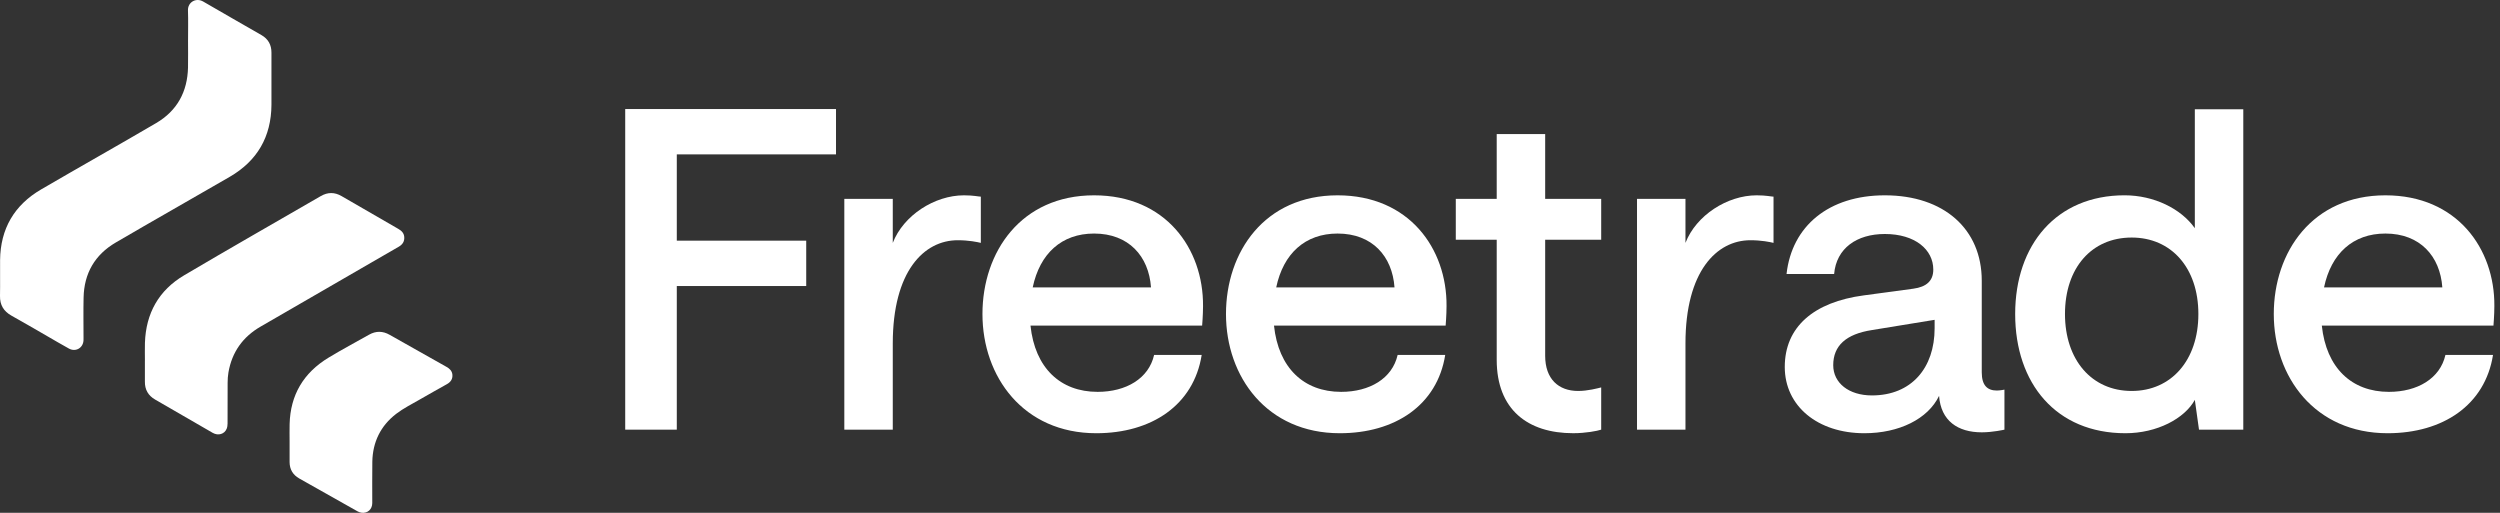 <svg width="117" height="24" viewBox="0 0 117 24" fill="none" xmlns="http://www.w3.org/2000/svg">
<rect x="0" y="0" width="117" height="24" fill="#333333" stroke="none"/>
<path d="M106.413 14.697C106.413 11.784 108.224 9.141 111.637 9.141C114.988 9.141 116.757 11.638 116.736 14.323C116.736 14.739 116.694 15.239 116.694 15.239H108.661C108.869 17.216 110.055 18.339 111.803 18.339C113.135 18.339 114.197 17.715 114.446 16.612H116.673C116.299 18.964 114.322 20.275 111.741 20.275C108.328 20.275 106.413 17.632 106.413 14.697ZM108.765 13.449H114.301C114.197 11.992 113.26 10.93 111.637 10.93C110.118 10.93 109.098 11.867 108.765 13.449Z" fill="white"/>
<path d="M99.471 20.275C96.225 20.275 94.31 17.944 94.31 14.697C94.31 11.45 96.246 9.14 99.43 9.14C100.803 9.14 102.073 9.765 102.718 10.68V5.115H104.986V20.108H102.913L102.718 18.714C102.239 19.588 100.949 20.275 99.471 20.275ZM99.763 18.297C101.615 18.297 102.884 16.861 102.884 14.697C102.884 12.533 101.615 11.117 99.763 11.117C97.89 11.117 96.641 12.533 96.641 14.697C96.641 16.841 97.89 18.297 99.763 18.297Z" fill="white"/>
<path d="M87.252 20.275C85.067 20.275 83.527 19.005 83.527 17.174C83.527 15.301 84.88 14.135 87.231 13.823L89.541 13.511C90.166 13.428 90.478 13.136 90.478 12.616C90.478 11.68 89.625 10.951 88.21 10.951C86.898 10.951 85.941 11.617 85.837 12.824H83.61C83.86 10.577 85.587 9.141 88.21 9.141C90.977 9.141 92.746 10.722 92.746 13.136V17.424C92.746 18.048 93.017 18.277 93.454 18.277C93.6 18.277 93.808 18.235 93.808 18.235V20.108C93.808 20.108 93.267 20.233 92.746 20.233C91.623 20.233 90.832 19.692 90.749 18.527C90.228 19.609 88.876 20.275 87.252 20.275ZM87.606 18.506C89.458 18.506 90.54 17.216 90.54 15.363V14.968L87.606 15.447C86.399 15.634 85.795 16.175 85.795 17.091C85.795 17.923 86.524 18.506 87.606 18.506Z" fill="white"/>
<path d="M83.001 11.367C82.835 11.326 82.439 11.243 81.919 11.243C80.337 11.243 78.88 12.699 78.88 16.071V20.108H76.612V9.307H78.88V11.367C79.38 10.077 80.837 9.141 82.21 9.141C82.668 9.141 82.897 9.203 83.001 9.203V11.367Z" fill="white"/>
<path d="M73.625 20.274C71.502 20.274 70.046 19.171 70.046 16.84V11.221H68.131V9.306H70.046V6.275H72.314V9.306H74.936V11.221H72.314V16.653C72.314 17.735 72.938 18.297 73.854 18.297C74.312 18.297 74.77 18.172 74.936 18.131V20.108C74.749 20.17 74.208 20.274 73.625 20.274Z" fill="white"/>
<path d="M57.376 14.697C57.376 11.784 59.186 9.141 62.599 9.141C65.95 9.141 67.719 11.638 67.698 14.323C67.698 14.739 67.656 15.239 67.656 15.239H59.623C59.831 17.216 61.017 18.339 62.766 18.339C64.098 18.339 65.159 17.715 65.409 16.612H67.636C67.261 18.964 65.284 20.275 62.703 20.275C59.29 20.275 57.376 17.632 57.376 14.697ZM59.727 13.449H65.263C65.159 11.992 64.222 10.93 62.599 10.93C61.08 10.93 60.06 11.867 59.727 13.449Z" fill="white"/>
<path d="M45.979 14.697C45.979 11.784 47.79 9.141 51.203 9.141C54.553 9.141 56.322 11.638 56.302 14.323C56.302 14.739 56.26 15.239 56.26 15.239H48.227C48.435 17.216 49.621 18.339 51.369 18.339C52.701 18.339 53.763 17.715 54.012 16.612H56.239C55.865 18.964 53.888 20.275 51.307 20.275C47.894 20.275 45.979 17.632 45.979 14.697ZM48.331 13.449H53.867C53.763 11.992 52.826 10.93 51.203 10.93C49.684 10.93 48.664 11.867 48.331 13.449Z" fill="white"/>
<path d="M45.903 11.367C45.736 11.326 45.341 11.243 44.821 11.243C43.239 11.243 41.782 12.699 41.782 16.071V20.108H39.514V9.307H41.782V11.367C42.282 10.077 43.739 9.141 45.112 9.141C45.57 9.141 45.799 9.203 45.903 9.203V11.367Z" fill="white"/>
<path d="M29.26 20.108V5.103H39.125V7.225H31.674V11.263H37.731V13.386H31.674V20.108H29.26Z" fill="white"/>
<path d="M8.801 1.866C8.801 1.405 8.813 0.945 8.797 0.486C8.784 0.102 9.173 -0.124 9.509 0.072C10.417 0.602 11.331 1.12 12.241 1.645C12.553 1.825 12.704 2.1 12.704 2.459C12.704 3.275 12.708 4.091 12.704 4.907C12.694 6.398 12.042 7.527 10.751 8.276C8.975 9.307 7.186 10.315 5.414 11.352C4.439 11.922 3.936 12.794 3.912 13.924C3.898 14.552 3.909 15.181 3.909 15.808C3.909 15.848 3.91 15.888 3.908 15.928C3.889 16.288 3.54 16.487 3.224 16.312C2.883 16.124 2.548 15.926 2.211 15.732C1.655 15.412 1.102 15.087 0.541 14.775C0.171 14.569 -0.008 14.273 0 13.847C0.012 13.287 -0.003 12.727 0.004 12.167C0.022 10.709 0.665 9.601 1.923 8.866C3.714 7.821 5.522 6.807 7.311 5.758C8.291 5.183 8.772 4.293 8.799 3.163C8.808 2.731 8.8 2.299 8.8 1.867L8.801 1.866Z" fill="white"/>
<path d="M6.782 16.882C6.782 16.603 6.775 16.324 6.783 16.045C6.828 14.661 7.432 13.584 8.618 12.884C10.739 11.63 12.881 10.412 15.013 9.177C15.339 8.988 15.66 8.988 15.985 9.177C16.87 9.69 17.756 10.202 18.643 10.713C18.792 10.799 18.904 10.906 18.919 11.09C18.935 11.303 18.837 11.446 18.659 11.548C18.238 11.79 17.817 12.034 17.397 12.277C15.66 13.281 13.923 14.284 12.187 15.29C11.36 15.77 10.855 16.482 10.691 17.428C10.664 17.584 10.654 17.745 10.653 17.904C10.649 18.542 10.653 19.18 10.65 19.819C10.65 19.901 10.639 19.989 10.609 20.064C10.508 20.318 10.212 20.404 9.957 20.259C9.487 19.989 9.019 19.718 8.551 19.446C8.12 19.197 7.69 18.948 7.259 18.699C6.937 18.513 6.777 18.238 6.781 17.863C6.784 17.536 6.781 17.209 6.781 16.882H6.782H6.782Z" fill="white"/>
<path d="M13.553 20.654C13.553 20.385 13.547 20.117 13.554 19.848C13.588 18.493 14.198 17.452 15.373 16.74C15.995 16.363 16.639 16.02 17.273 15.663C17.594 15.482 17.914 15.486 18.235 15.669C19.124 16.172 20.013 16.674 20.904 17.174C21.05 17.256 21.156 17.365 21.172 17.535C21.19 17.736 21.094 17.878 20.92 17.976C20.496 18.215 20.07 18.451 19.649 18.695C19.276 18.911 18.884 19.106 18.545 19.365C17.811 19.928 17.442 20.691 17.425 21.604C17.414 22.25 17.424 22.896 17.422 23.543C17.421 23.833 17.209 24.028 16.926 23.997C16.857 23.989 16.787 23.961 16.726 23.927C15.818 23.418 14.911 22.908 14.006 22.393C13.706 22.223 13.553 21.964 13.553 21.622C13.553 21.299 13.553 20.977 13.553 20.653L13.553 20.654Z" fill="white"/>
</svg>
